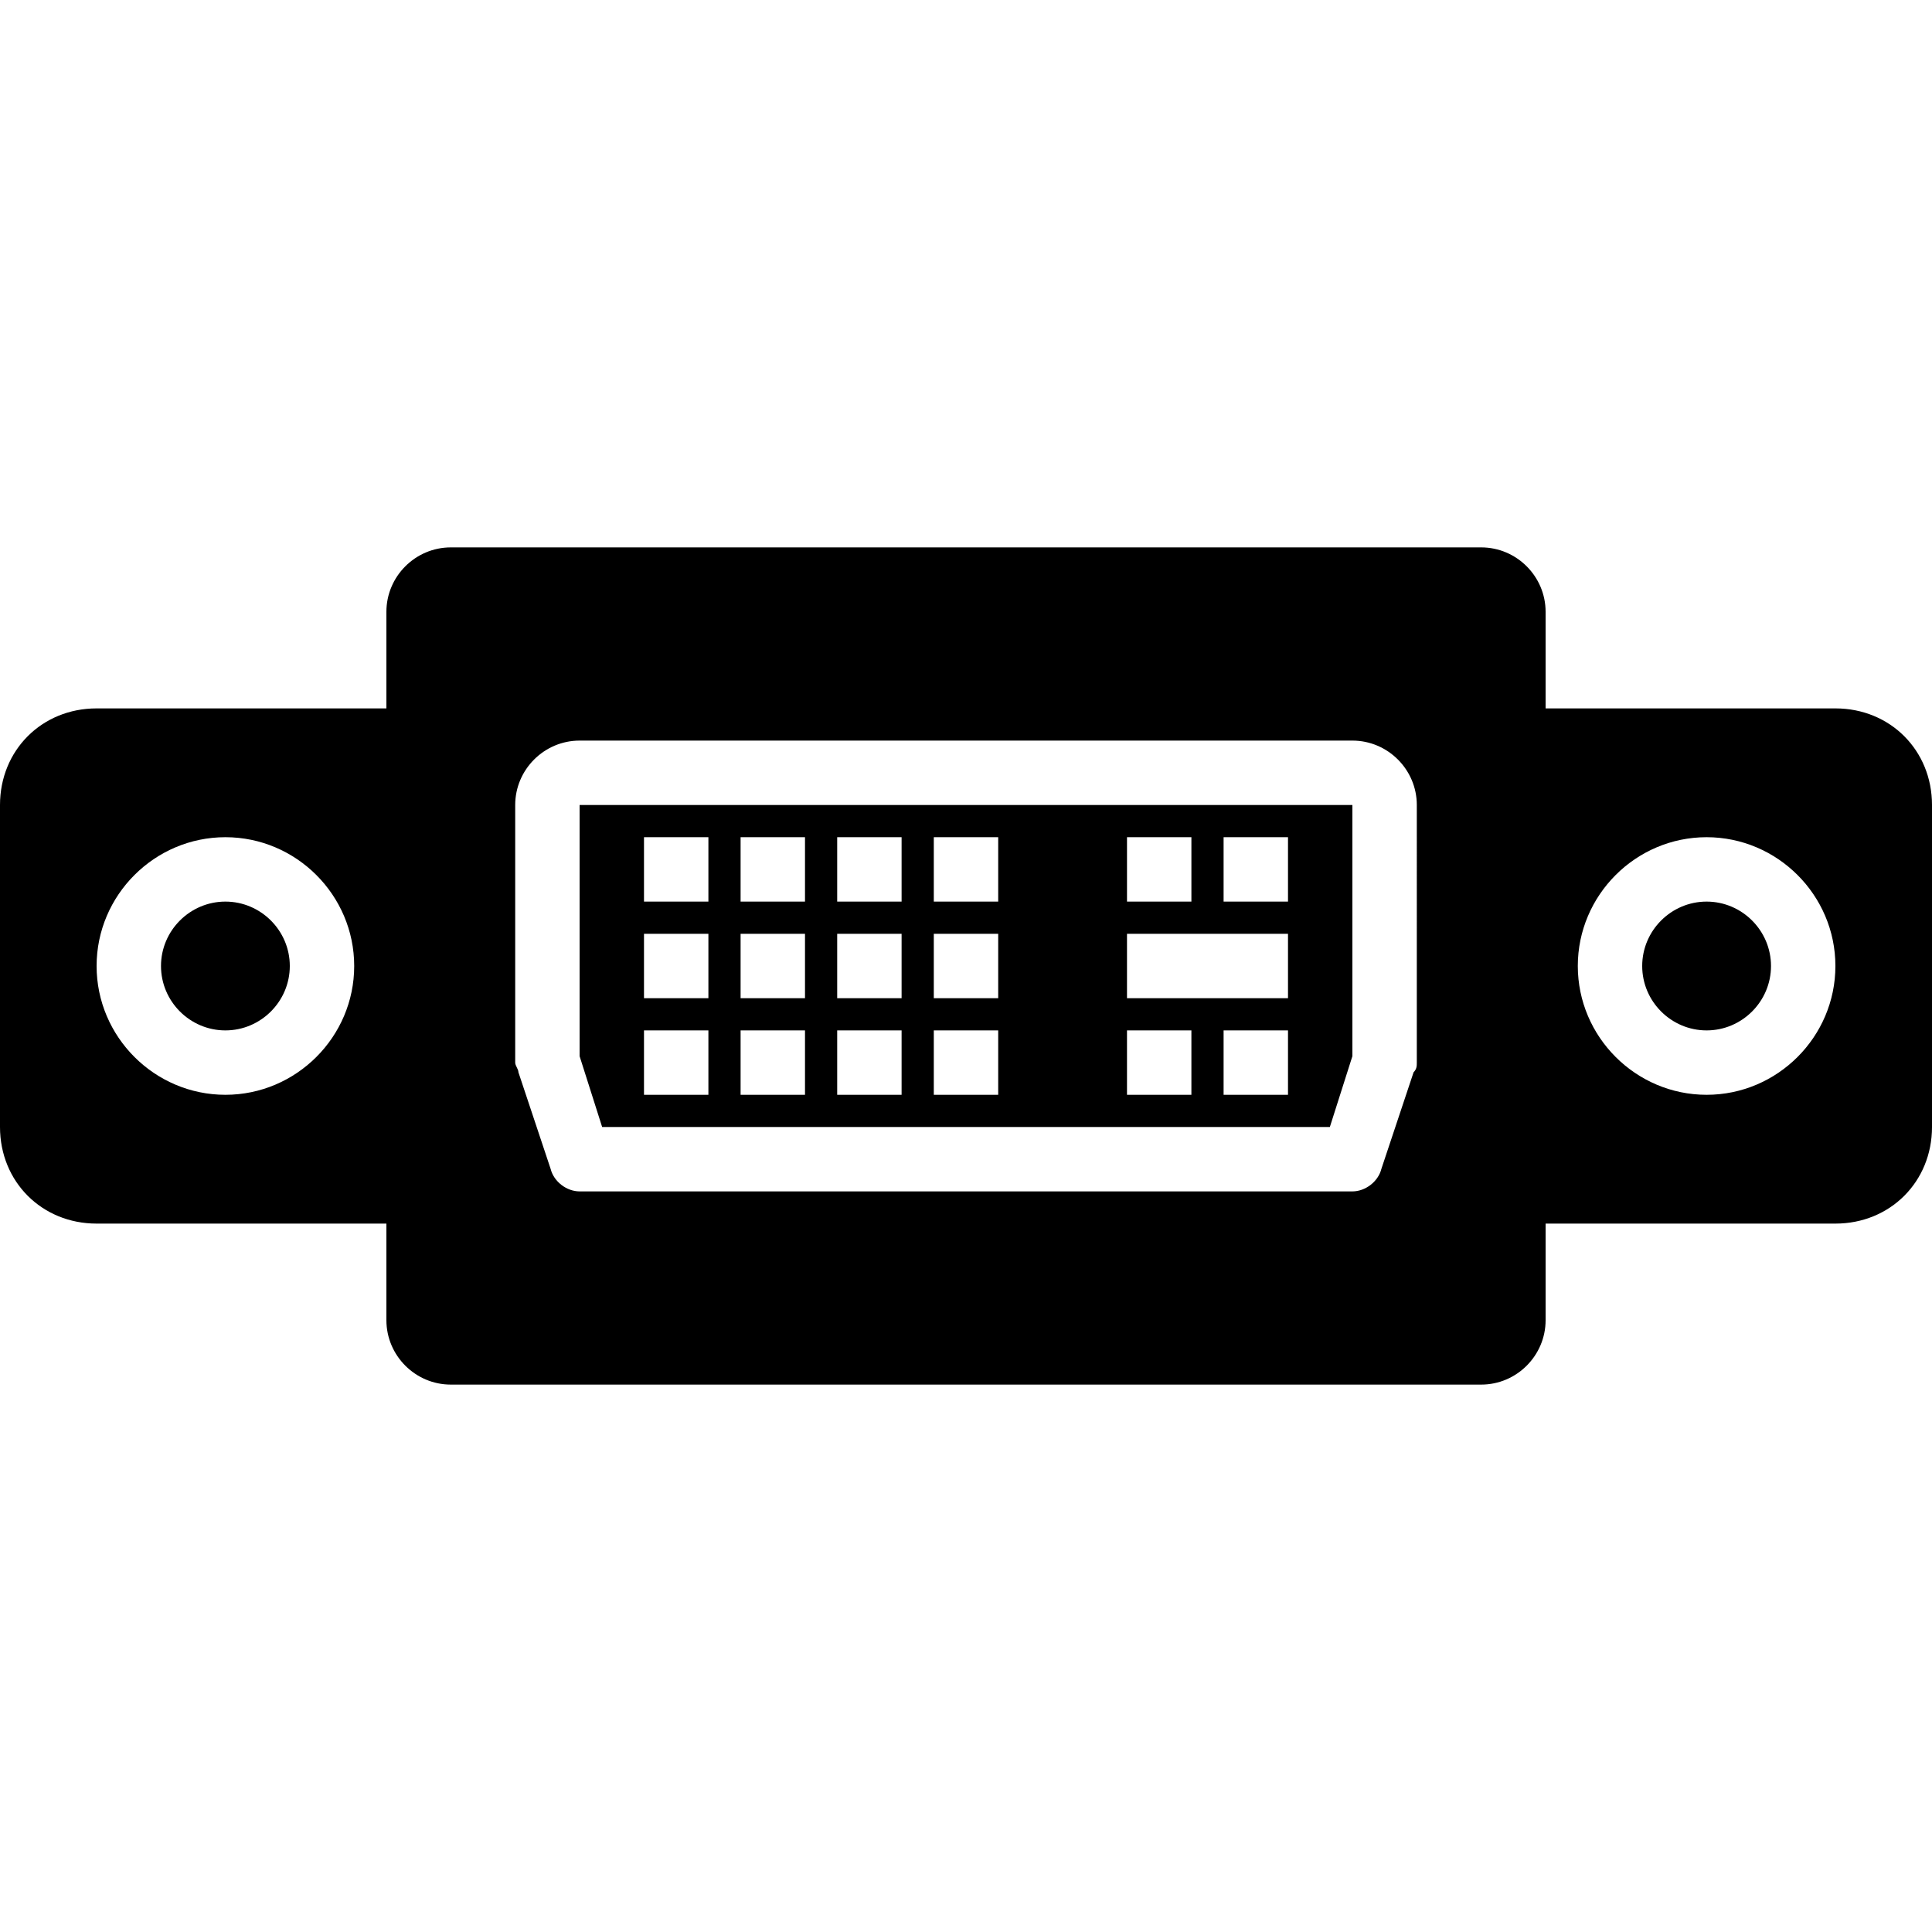 <?xml version="1.0" encoding="iso-8859-1"?>
<!-- Uploaded to: SVG Repo, www.svgrepo.com, Generator: SVG Repo Mixer Tools -->
<svg fill="#000000" height="800px" width="800px" version="1.1" id="Layer_1" xmlns="http://www.w3.org/2000/svg" xmlns:xlink="http://www.w3.org/1999/xlink" 
	 viewBox="0 0 512 512" xml:space="preserve">
<g>
	<g>
		<path d="M59.733,238.933c-9.387,0-17.067,7.68-17.067,17.067s7.68,17.067,17.067,17.067S76.8,265.387,76.8,256
			S69.12,238.933,59.733,238.933z"/>
	</g>
</g>
<g>
	<g>
		<path d="M153.6,213.333v66.56l5.973,18.773h192.853l5.973-18.773v-66.56H153.6z M298.667,221.867h17.067v17.067h-17.067V221.867z
			 M187.733,290.133h-17.067v-17.067h17.067V290.133z M187.733,264.533h-17.067v-17.067h17.067V264.533z M187.733,238.933h-17.067
			v-17.067h17.067V238.933z M213.333,290.133h-17.067v-17.067h17.067V290.133z M213.333,264.533h-17.067v-17.067h17.067V264.533z
			 M213.333,238.933h-17.067v-17.067h17.067V238.933z M238.933,290.133h-17.067v-17.067h17.067V290.133z M238.933,264.533h-17.067
			v-17.067h17.067V264.533z M238.933,238.933h-17.067v-17.067h17.067V238.933z M264.533,290.133h-17.067v-17.067h17.067V290.133z
			 M264.533,264.533h-17.067v-17.067h17.067V264.533z M264.533,238.933h-17.067v-17.067h17.067V238.933z M315.733,290.133h-17.067
			v-17.067h17.067V290.133z M341.333,290.133h-17.067v-17.067h17.067V290.133z M341.333,264.533h-42.667v-17.067h42.667V264.533z
			 M341.333,238.933h-17.067v-17.067h17.067V238.933z"/>
	</g>
</g>
<g>
	<g>
		<path d="M486.4,187.733h-76.8v-25.6c0-9.387-7.68-17.067-17.067-17.067H119.467c-9.387,0-17.067,7.68-17.067,17.067v25.6H25.6
			c-14.507,0-25.6,11.093-25.6,25.6v85.333c0,14.507,11.093,25.6,25.6,25.6h76.8v25.6c0,9.387,7.68,17.067,17.067,17.067h273.067
			c9.387,0,17.067-7.68,17.067-17.067v-25.6h76.8c14.507,0,25.6-11.093,25.6-25.6v-85.333
			C512,198.827,500.907,187.733,486.4,187.733z M59.733,290.133C40.96,290.133,25.6,274.773,25.6,256s15.36-34.133,34.133-34.133
			S93.867,237.227,93.867,256S78.507,290.133,59.733,290.133z M375.467,281.6c0,0.853,0,1.707-0.853,2.56l-8.533,25.6
			c-0.853,3.413-4.267,5.973-7.68,5.973H153.6c-3.413,0-6.827-2.56-7.68-5.973l-8.533-25.6c0-0.853-0.853-1.707-0.853-2.56v-68.267
			c0-9.387,7.68-17.067,17.067-17.067h204.8c9.387,0,17.067,7.68,17.067,17.067V281.6z M452.267,290.133
			c-18.773,0-34.133-15.36-34.133-34.133s15.36-34.133,34.133-34.133c18.773,0,34.133,15.36,34.133,34.133
			S471.04,290.133,452.267,290.133z"/>
	</g>
</g>
<g>
	<g>
		<path d="M452.267,238.933c-9.387,0-17.067,7.68-17.067,17.067s7.68,17.067,17.067,17.067c9.387,0,17.067-7.68,17.067-17.067
			S461.653,238.933,452.267,238.933z"/>
	</g>
</g>
</svg>